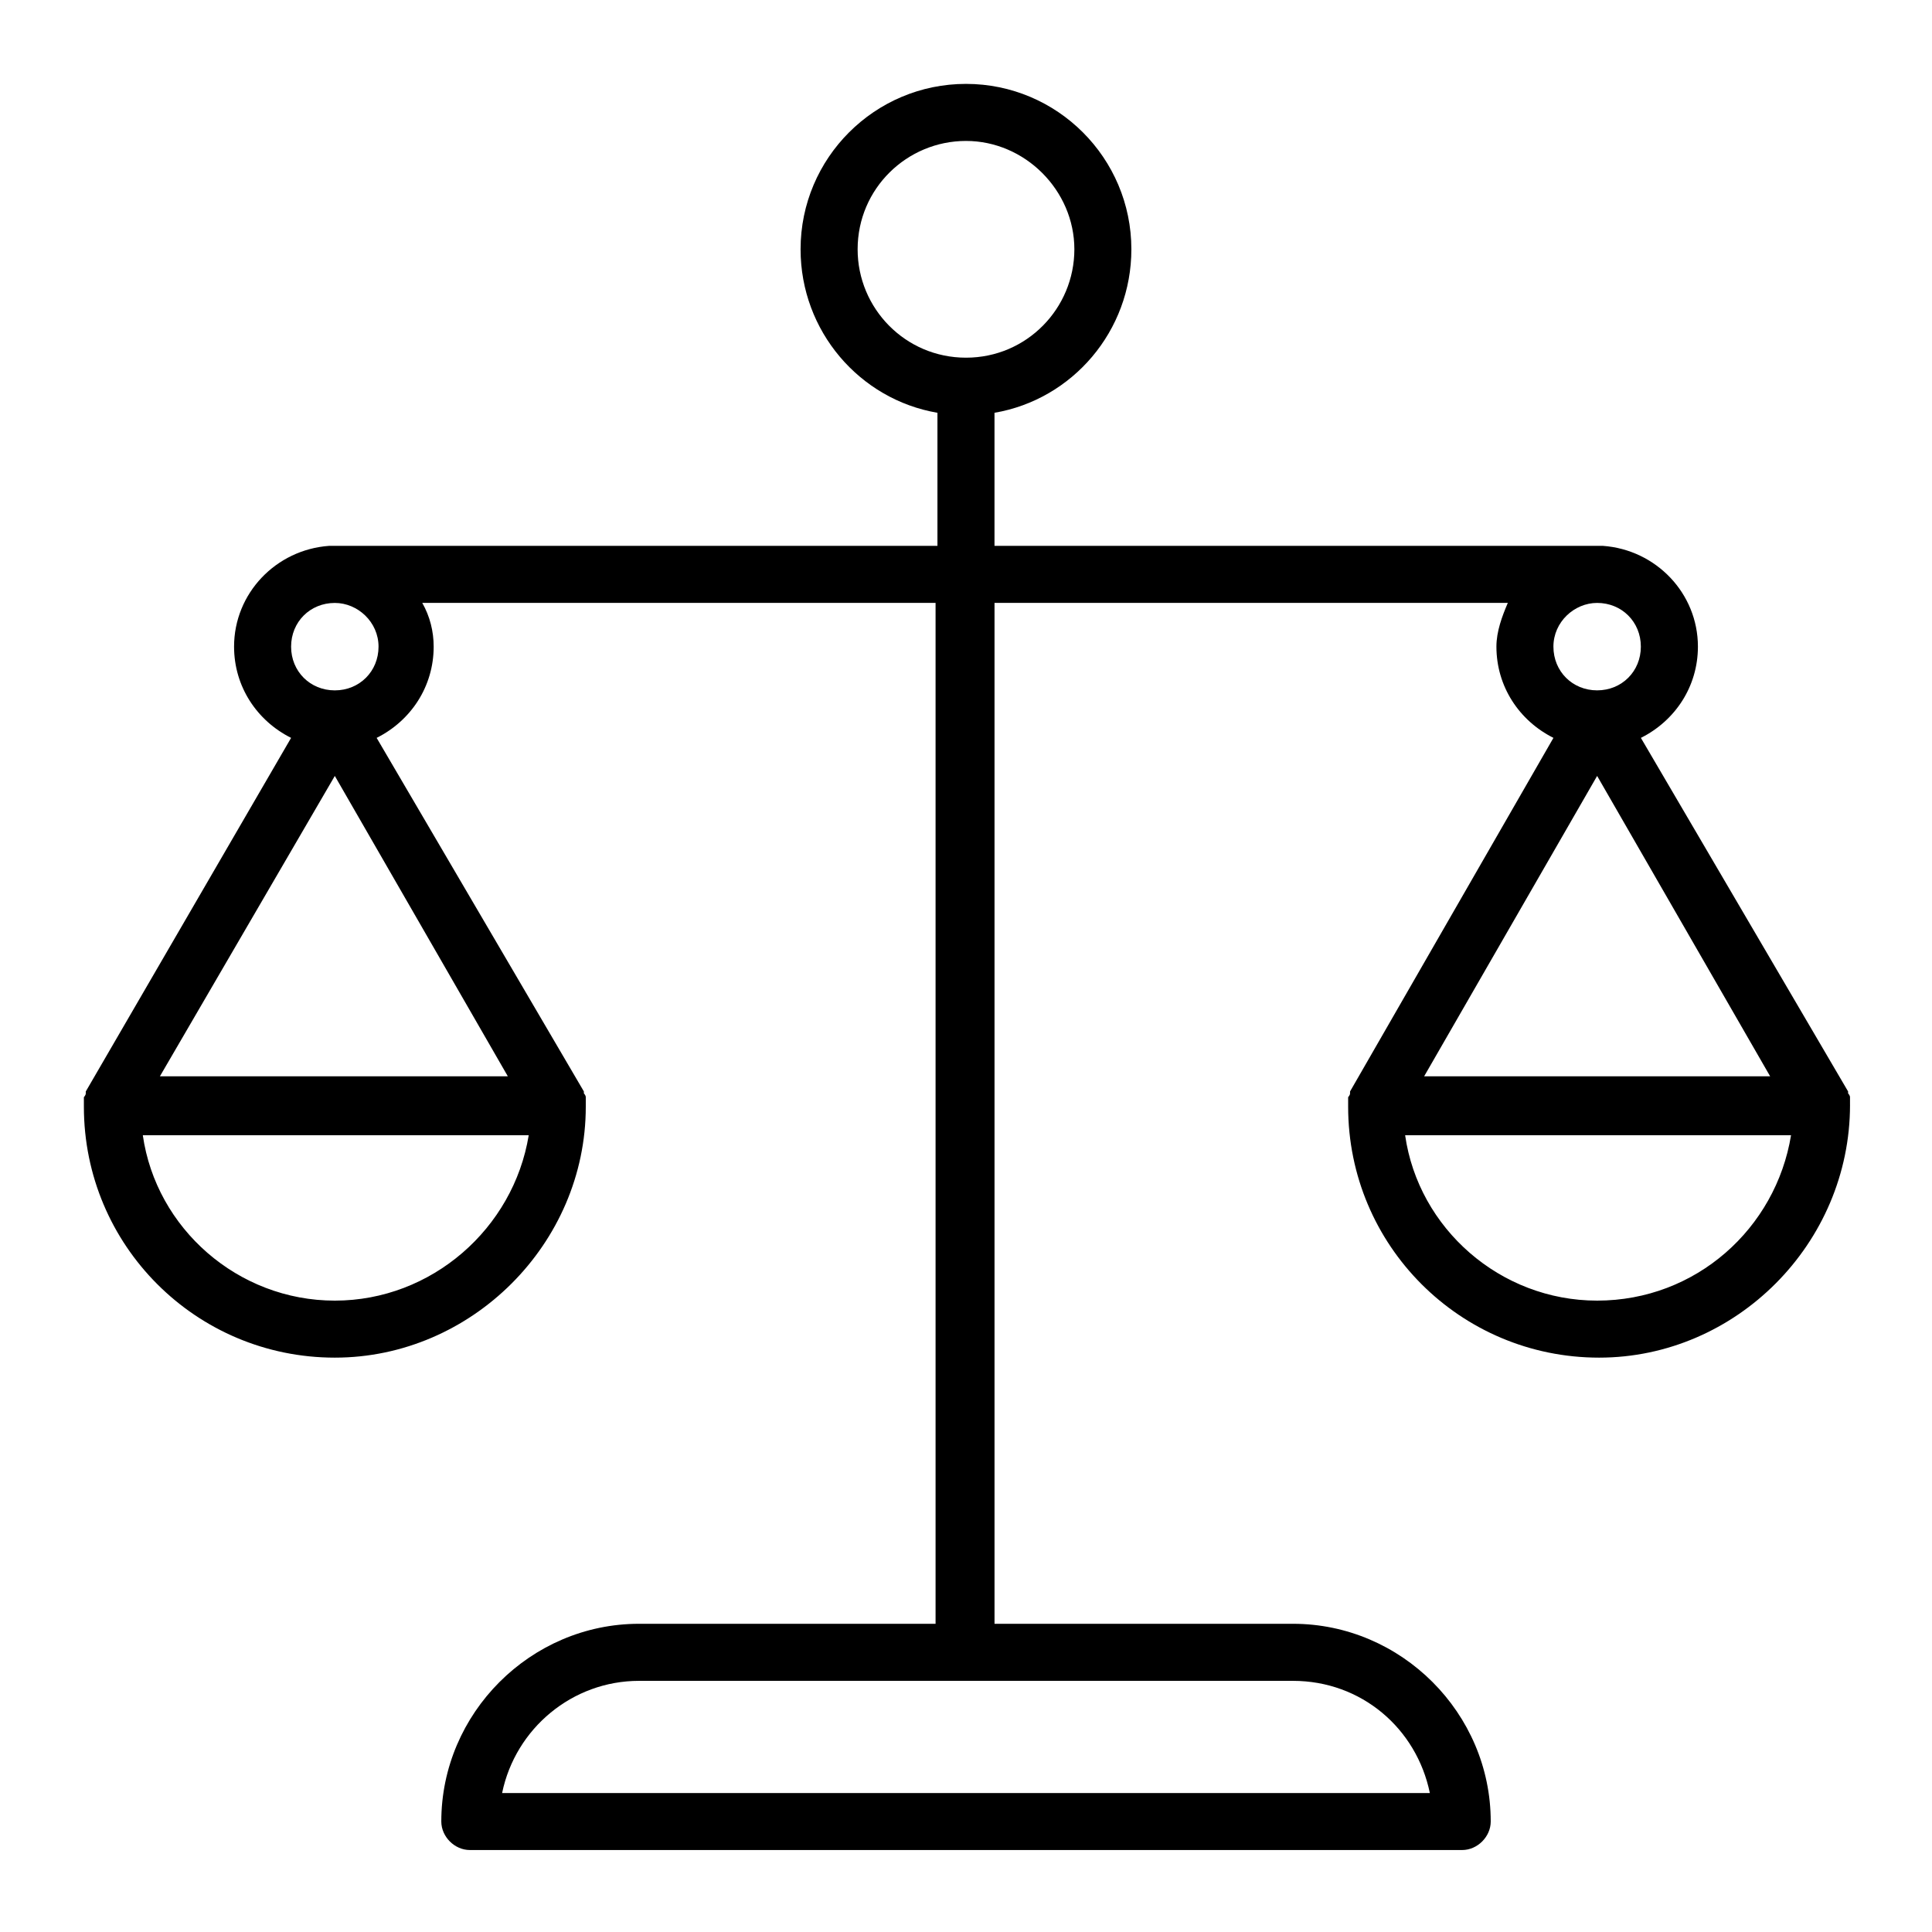 <?xml version="1.0" encoding="UTF-8"?>
<!-- Uploaded to: SVG Repo, www.svgrepo.com, Generator: SVG Repo Mixer Tools -->
<svg fill="#000000" width="800px" height="800px" version="1.1" viewBox="144 144 512 512" xmlns="http://www.w3.org/2000/svg">
 <path d="m634.27 436.78v-1.512-0.504c0-0.504-0.504-1.008-0.504-1.008v-0.504l-54.914-93.707c9.07-4.535 15.113-13.602 15.113-24.184 0-14.105-11.082-25.695-25.191-26.703h-1.512-159.71v-35.266c20.656-3.527 36.273-21.664 36.273-43.328 0-24.184-19.648-43.832-43.832-43.832s-43.832 19.648-43.832 43.832c0 21.664 15.617 39.801 36.273 43.328v35.266h-159.7-1.512c-14.105 1.008-25.191 12.594-25.191 26.703 0 10.578 6.047 19.648 15.113 24.184l-54.41 93.707v0.504c0 0.504-0.504 1.008-0.504 1.008v0.504 1.512 0.504c0 36.777 29.727 66.504 66.504 66.504 36.273 0 66.504-30.23 66.504-66.504v-0.504-1.512-0.504c0-0.504-0.504-1.008-0.504-1.008v-0.504l-54.918-93.707c9.07-4.535 15.113-13.602 15.113-24.184 0-4.031-1.008-8.062-3.023-11.586h136.03v270.55l-78.59-0.004c-28.719 0-52.395 23.68-52.395 52.395 0 4.031 3.527 7.559 7.559 7.559h262.99c4.031 0 7.559-3.527 7.559-7.559 0-28.719-23.68-52.395-52.395-52.395h-79.105v-270.55h136.03c-1.512 3.527-3.023 7.559-3.023 11.586 0 10.578 6.047 19.648 15.113 24.184l-53.902 93.711v0.504c0 0.504-0.504 1.008-0.504 1.008v0.504 1.512 0.504c0 36.777 29.727 66.504 66.504 66.504 36.273 0 66.5-30.23 66.5-67.008zm-262.99-226.71c0-16.121 13.098-28.719 28.719-28.719 15.617 0 28.719 13.098 28.719 28.719-0.004 15.617-12.598 28.719-28.719 28.719-16.125 0-28.719-13.102-28.719-28.719zm-138.55 278.61c-25.695 0-47.359-19.145-50.883-43.832h102.27c-4.031 24.688-25.695 43.832-51.391 43.832zm-46.352-59.449 46.352-79.602 45.848 79.602zm57.938-113.86c0 6.551-5.039 11.586-11.586 11.586-6.551 0-11.586-5.039-11.586-11.586 0-6.551 5.039-11.586 11.586-11.586 6.047-0.004 11.586 5.035 11.586 11.586zm278.61 303.8h-245.86c3.527-17.129 18.641-29.727 36.273-29.727h173.31c18.137 0 32.75 12.598 36.277 29.727zm44.332-315.39c6.551 0 11.586 5.039 11.586 11.586 0 6.551-5.039 11.586-11.586 11.586-6.551 0-11.586-5.039-11.586-11.586s5.543-11.586 11.586-11.586zm0 45.848 45.848 79.602h-91.691zm0 139.05c-25.695 0-47.359-19.145-50.883-43.832h102.27c-4.031 24.688-25.191 43.832-51.391 43.832z"/>
</svg>